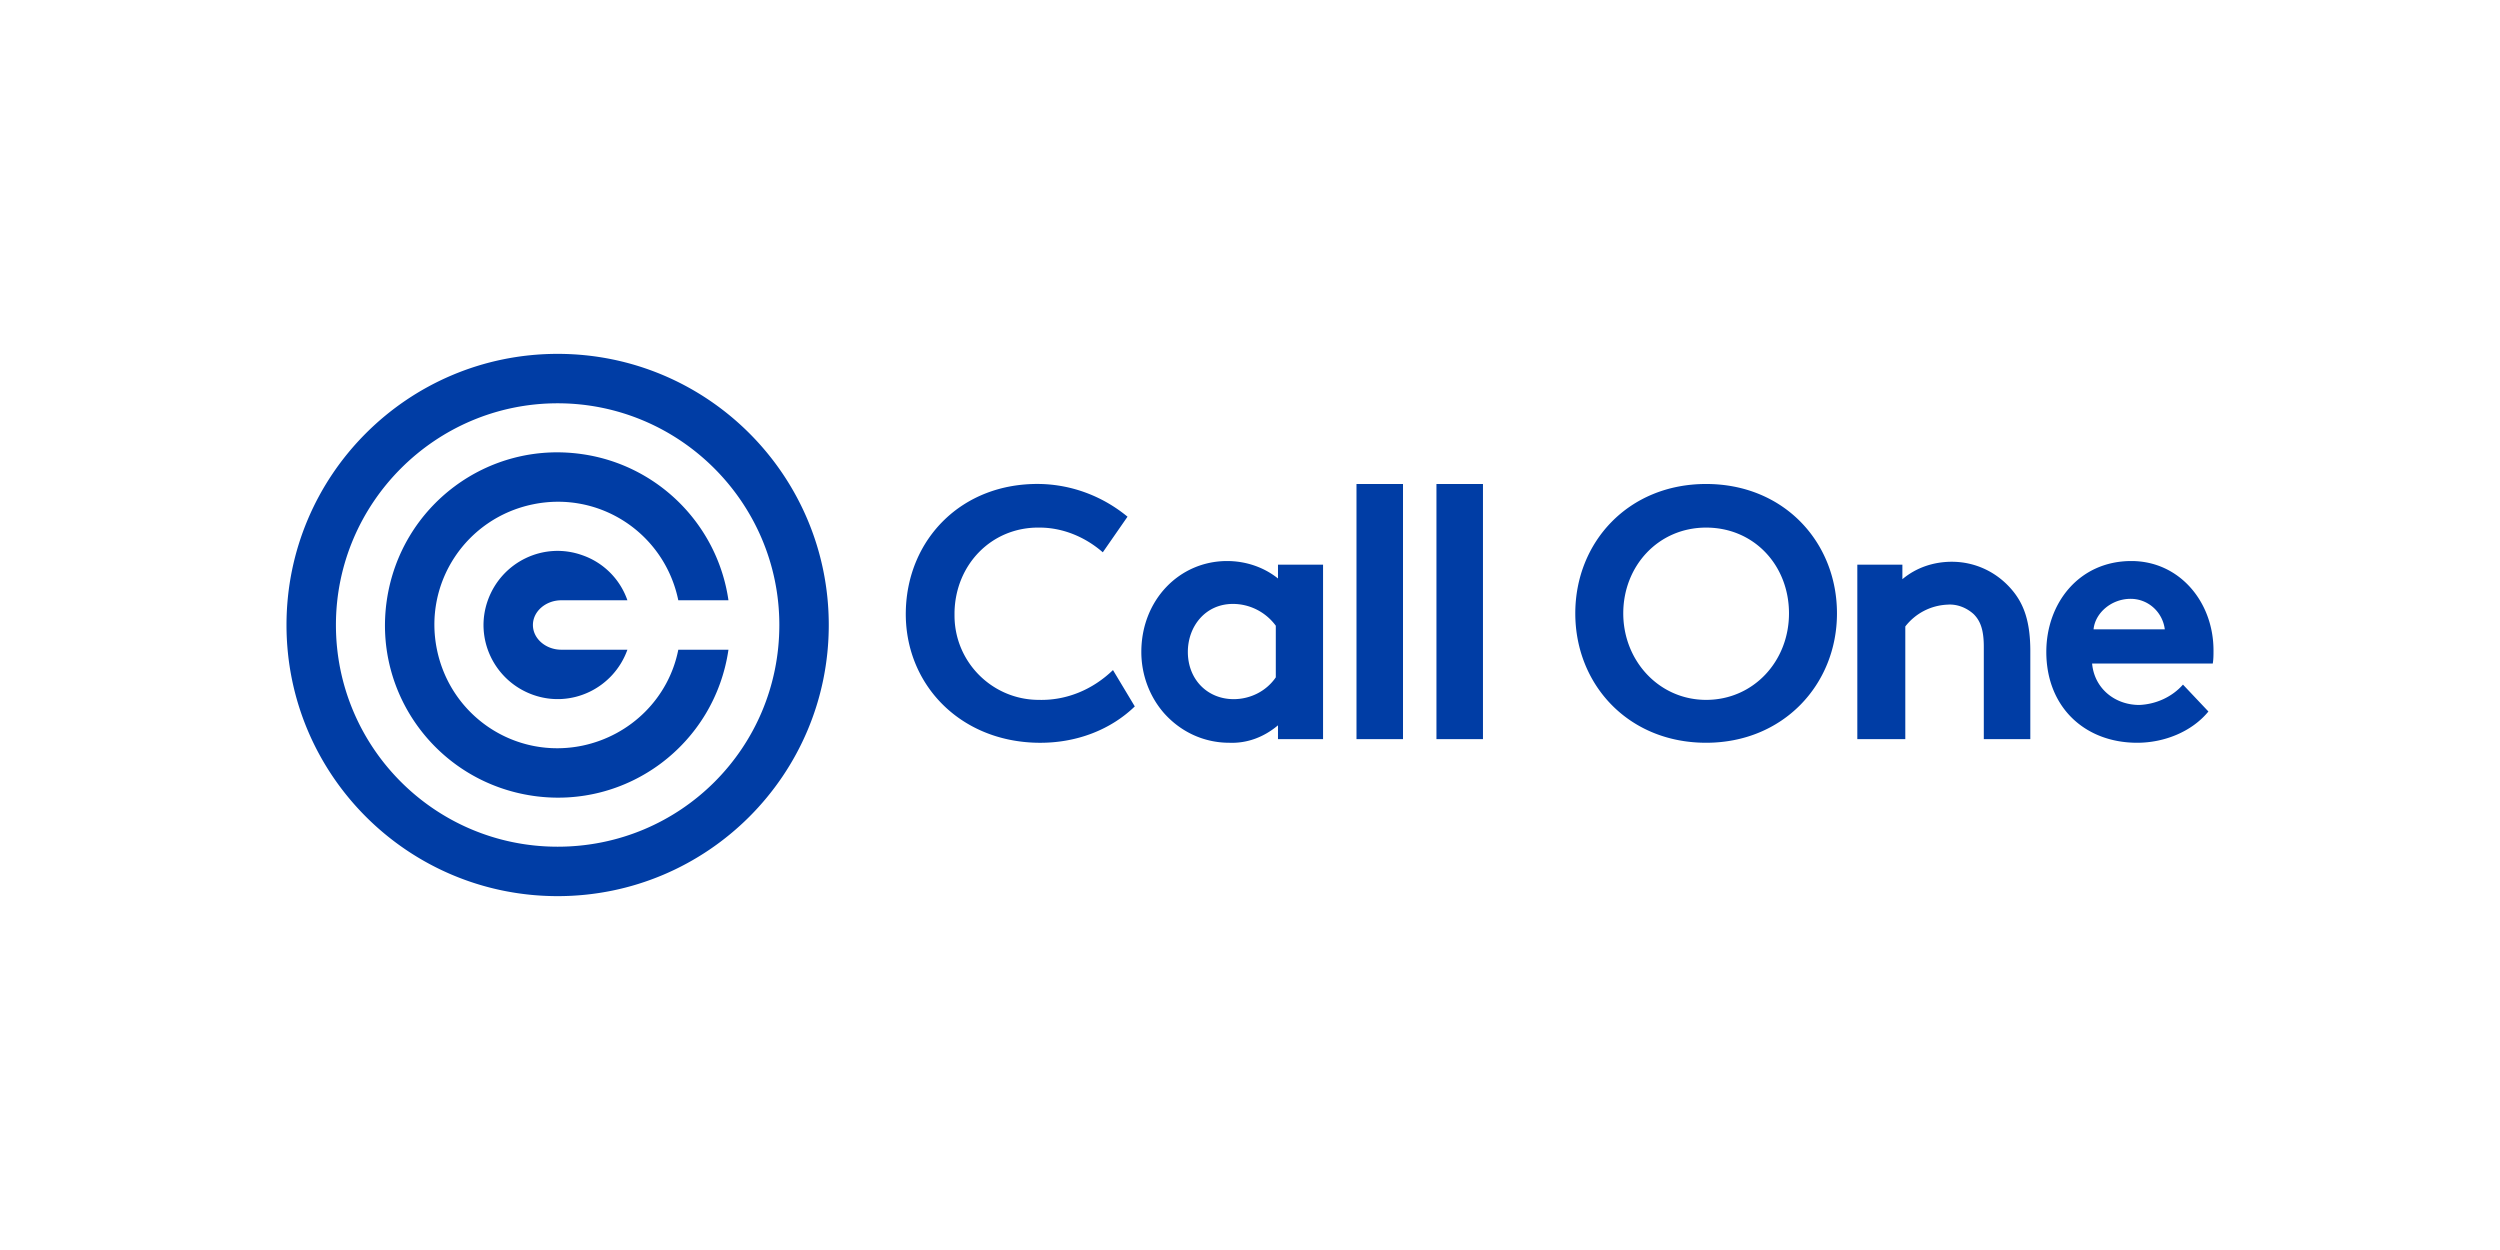 <svg xmlns="http://www.w3.org/2000/svg" width="1000" height="500"><g fill="#003da5"><path d="M529.221 295.648h-18.027v-5.523c-5.523 4.652-12.212 7.268-19.479 6.979-10.177 0-19.481-4.361-26.169-11.922-5.814-6.688-9.013-15.41-9.013-24.424 0-20.644 15.119-36.346 34.309-36.346 7.269 0 14.538 2.327 20.353 6.979v-5.523h18.027v69.78zm-18.9-45.357c-4.07-5.524-10.467-8.724-17.154-8.724-11.048 0-18.027 9.014-18.027 19.19 0 11.049 7.851 18.9 18.318 18.9 6.688 0 13.084-3.199 16.863-8.724v-20.642zM561.203 295.648h-18.607V193.593h18.607v102.055zM593.188 295.648H574.58V193.593h18.608v102.055zM682.451 193.593c31.111 0 52.336 23.261 52.336 51.754 0 28.495-21.517 51.757-52.336 51.757-31.11 0-52.336-23.262-52.336-51.757 0-28.493 21.226-51.754 52.336-51.754zm0 86.356c18.898 0 33.146-15.412 33.146-34.603 0-19.188-13.957-34.309-33.146-34.309-19.19 0-33.147 15.41-33.147 34.309 0 18.902 14.247 34.603 33.147 34.603zM742.928 295.648v-69.781h18.027v5.815c5.525-4.652 12.503-6.979 19.771-6.979 9.305 0 18.027 4.071 24.134 11.34 4.651 5.523 7.269 12.502 7.269 24.423v35.182h-18.607v-36.926c0-6.978-1.453-10.468-4.07-13.084-2.91-2.617-6.688-4.071-10.469-3.779-6.688.29-12.793 3.487-16.863 8.722v45.067h-19.192zM883.365 284.601c-6.688 8.142-17.736 12.503-28.495 12.503-20.935 0-36.345-14.248-36.345-36.346 0-19.481 13.084-36.346 34.02-36.346 19.189 0 32.855 16.284 32.855 35.766 0 1.744 0 3.487-.291 5.232h-48.266c.872 9.885 9.014 16.573 18.898 16.573 6.688-.292 13.085-3.198 17.447-8.142l10.177 10.76zm-17.445-32.856c-.873-6.979-6.688-12.212-13.666-12.212-7.85 0-14.246 5.813-14.829 12.212h28.495zM415.535 279.949c-18.609 0-33.728-15.12-33.728-33.729v-1.164c.29-19.189 14.828-34.309 34.019-34.019 9.304 0 18.317 3.78 25.295 9.886l9.886-14.246c-9.886-8.143-22.097-12.794-34.89-13.085-31.402-.581-53.209 22.098-53.791 50.883-.582 28.786 21.225 52.045 52.627 52.628 15.992.289 29.657-5.525 38.962-14.539l-8.723-14.538c-8.141 7.851-18.608 12.212-29.657 11.923zM223.053 141.547C163.156 141.547 114.6 190.104 114.6 250s48.557 108.453 108.453 108.453S331.506 309.896 331.506 250s-48.557-108.453-108.453-108.453zm0 197.135c-49.138 0-88.681-39.834-88.681-88.682s39.833-88.682 88.681-88.682c48.847 0 88.681 39.834 88.681 88.682-.001 49.138-39.544 88.682-88.681 88.682zm68.329-78.797c-5.525 37.8-40.417 63.968-78.215 58.443-37.799-5.523-63.967-40.415-58.443-78.214 5.525-37.799 40.416-63.967 78.215-58.442 30.238 4.361 54.081 28.204 58.443 58.442h-20.063c-5.524-26.75-31.402-43.904-58.151-38.38-26.75 5.523-43.904 31.402-38.38 58.15 5.523 26.75 31.401 43.906 58.151 38.381 19.481-4.07 34.601-19.188 38.38-38.381h20.063zM213.167 250c0 5.523 5.233 9.885 11.339 9.885h26.458c-5.523 15.41-22.388 23.552-37.798 18.028-15.41-5.524-23.551-22.39-18.027-37.799 5.525-15.41 22.388-23.552 37.799-18.026a29.192 29.192 0 0 1 18.026 18.026h-26.458c-6.106 0-11.339 4.362-11.339 9.886z"/></g></svg>